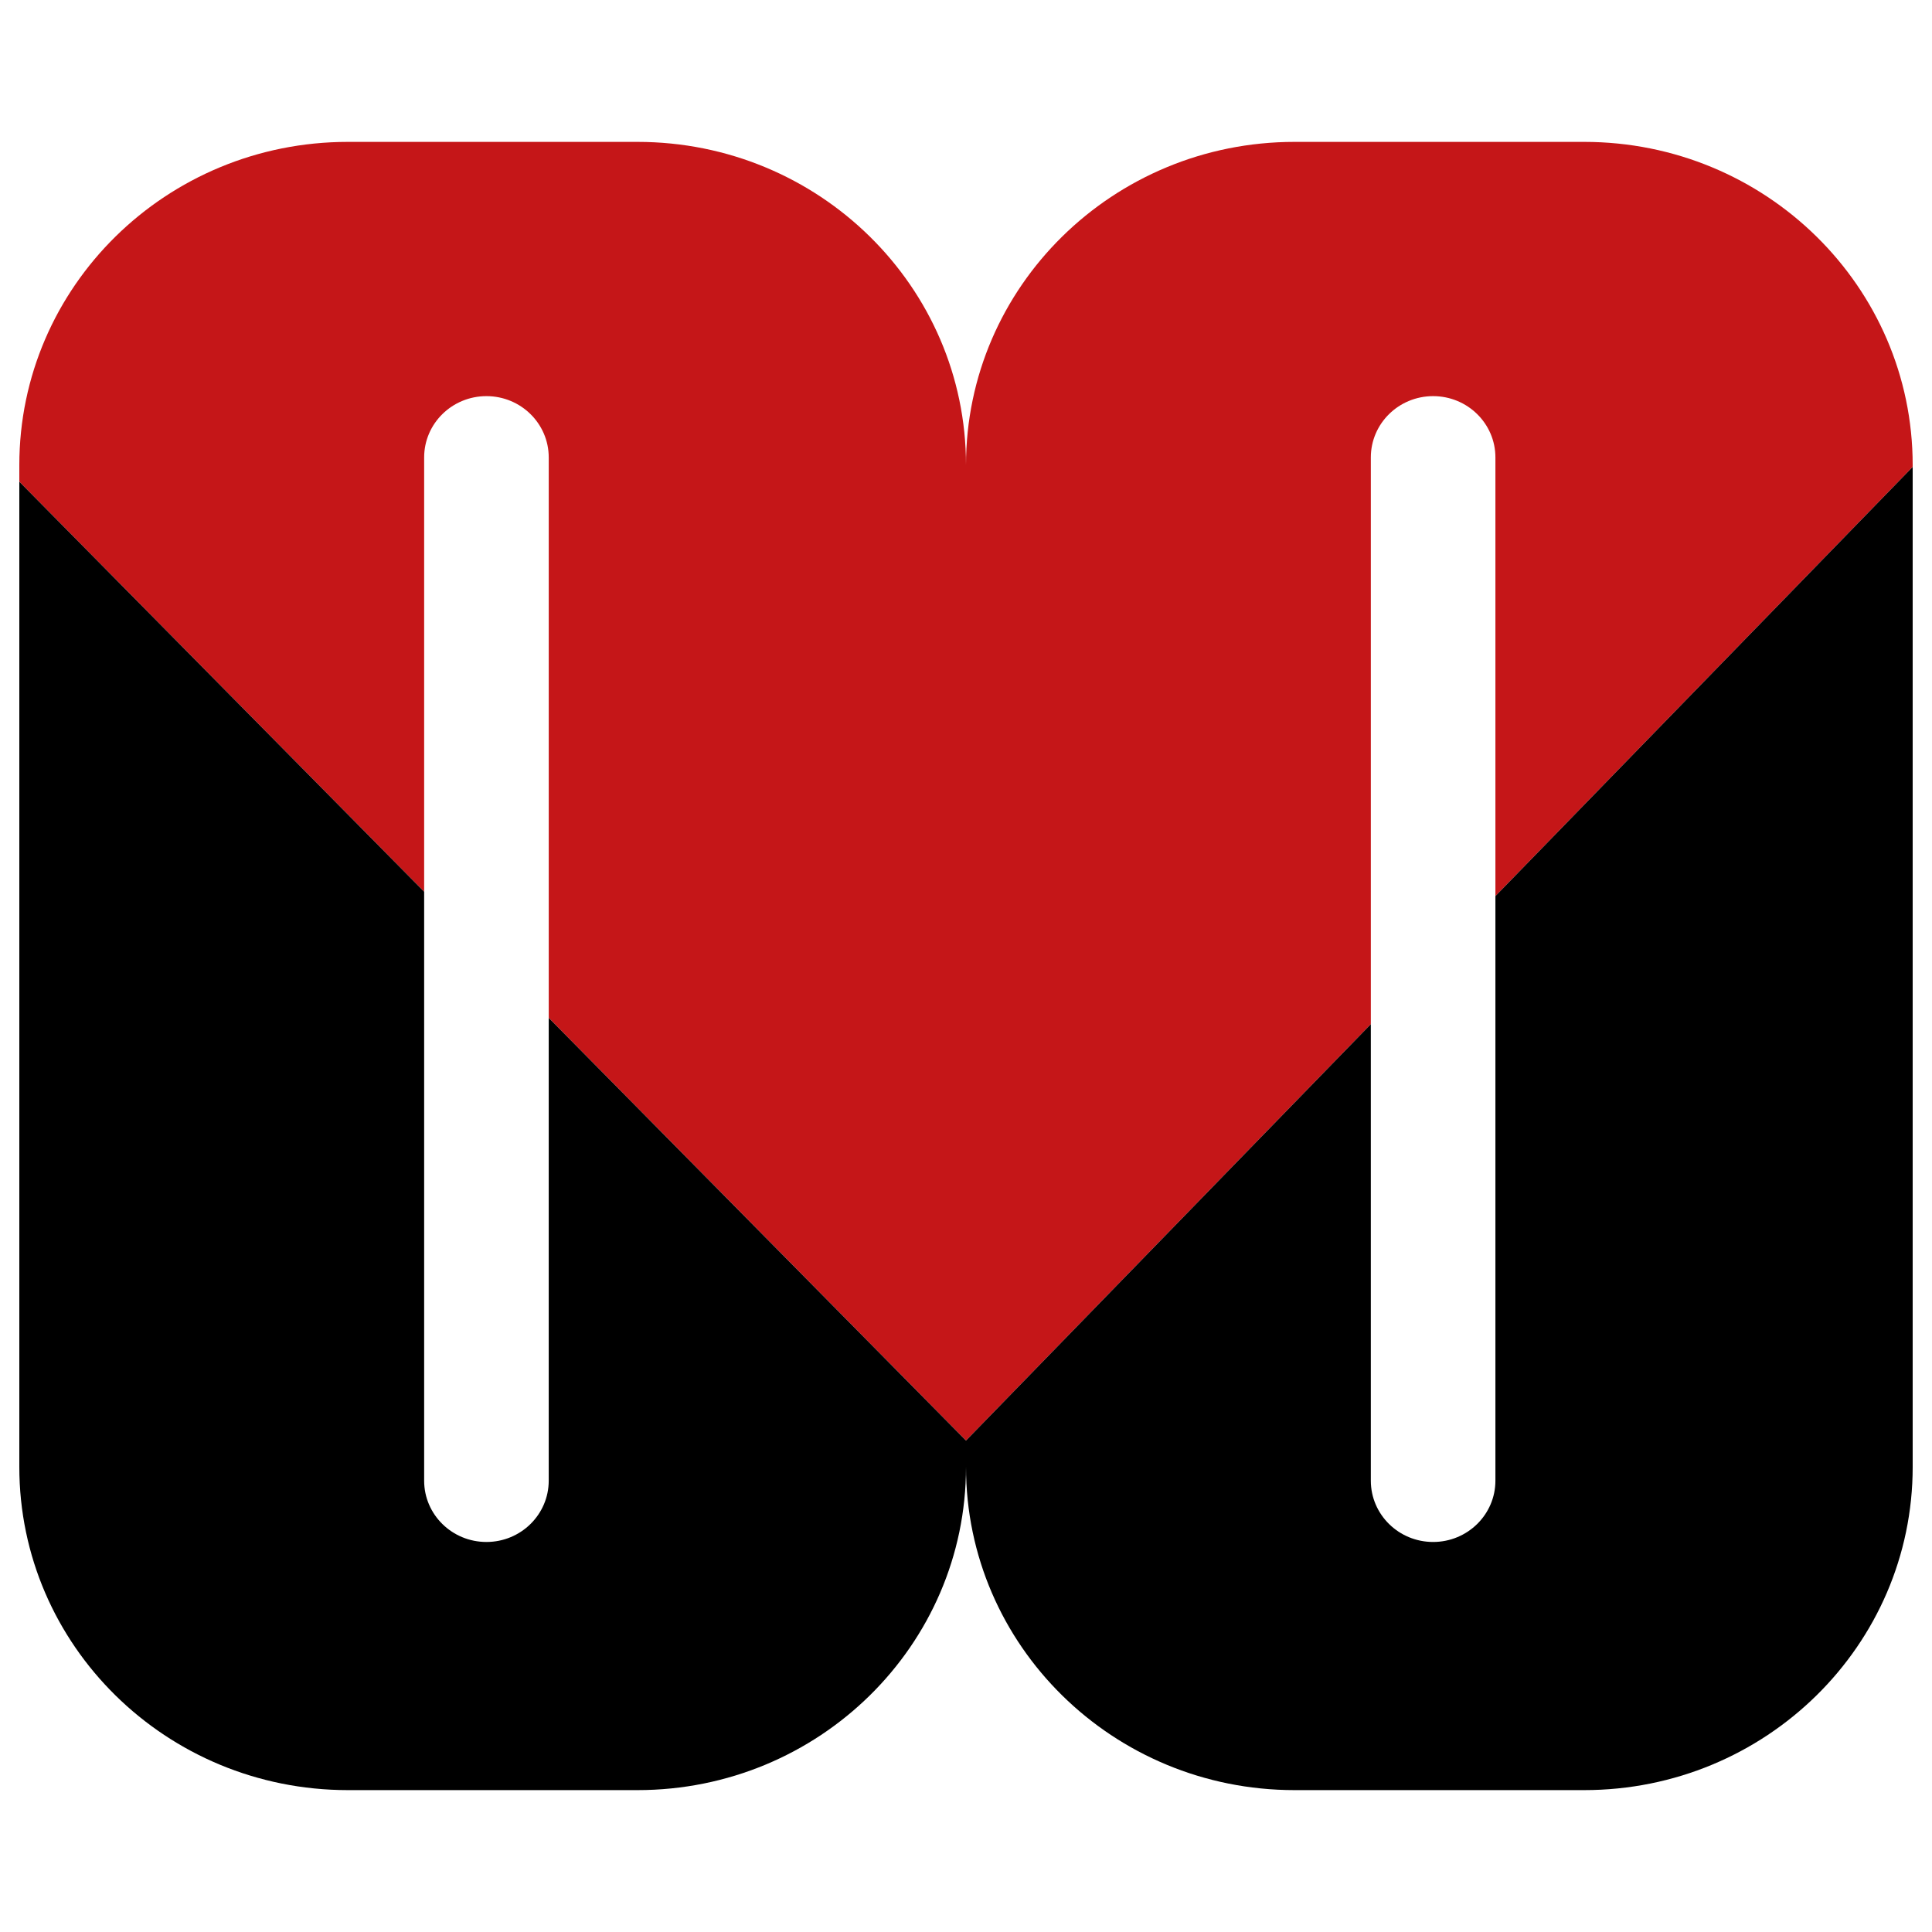 <svg xmlns="http://www.w3.org/2000/svg" id="Layer_1" data-name="Layer 1" viewBox="0 0 500 500"><defs><style>      .cls-1 {        fill: #c51618;      }    </style></defs><path class="cls-1" d="M409.98,36.72h-74.96c-46.96,0-85.02,37.45-85.02,83.64,0-46.2-38.06-83.64-85.02-83.64H90.02C43.06,36.72,5,74.16,5,120.36v4.3l104.77,106.12V118.38c0-8.76,7.22-15.86,16.12-15.86s16.12,7.1,16.12,15.86v145.05l107.99,109.39,104.77-107.76V118.38c0-8.76,7.22-15.86,16.12-15.86s16.12,7.1,16.12,15.86v113.53l107.99-111.07v-.48c0-46.2-38.06-83.64-85.02-83.64Z"></path><path d="M387.01,383.2c0,8.76-7.22,15.86-16.12,15.86s-16.12-7.1-16.12-15.86v-118.14l-104.77,107.76-107.99-109.39v119.77c0,8.76-7.22,15.86-16.12,15.86s-16.12-7.1-16.12-15.86V230.78L5,124.66v254.98c0,46.2,38.06,83.64,85.02,83.64h74.96c46.96,0,85.02-37.45,85.02-83.64,0,46.2,38.06,83.64,85.02,83.64h74.96c46.96,0,85.02-37.45,85.02-83.64V120.84l-107.99,111.07v151.29Z"></path></svg>